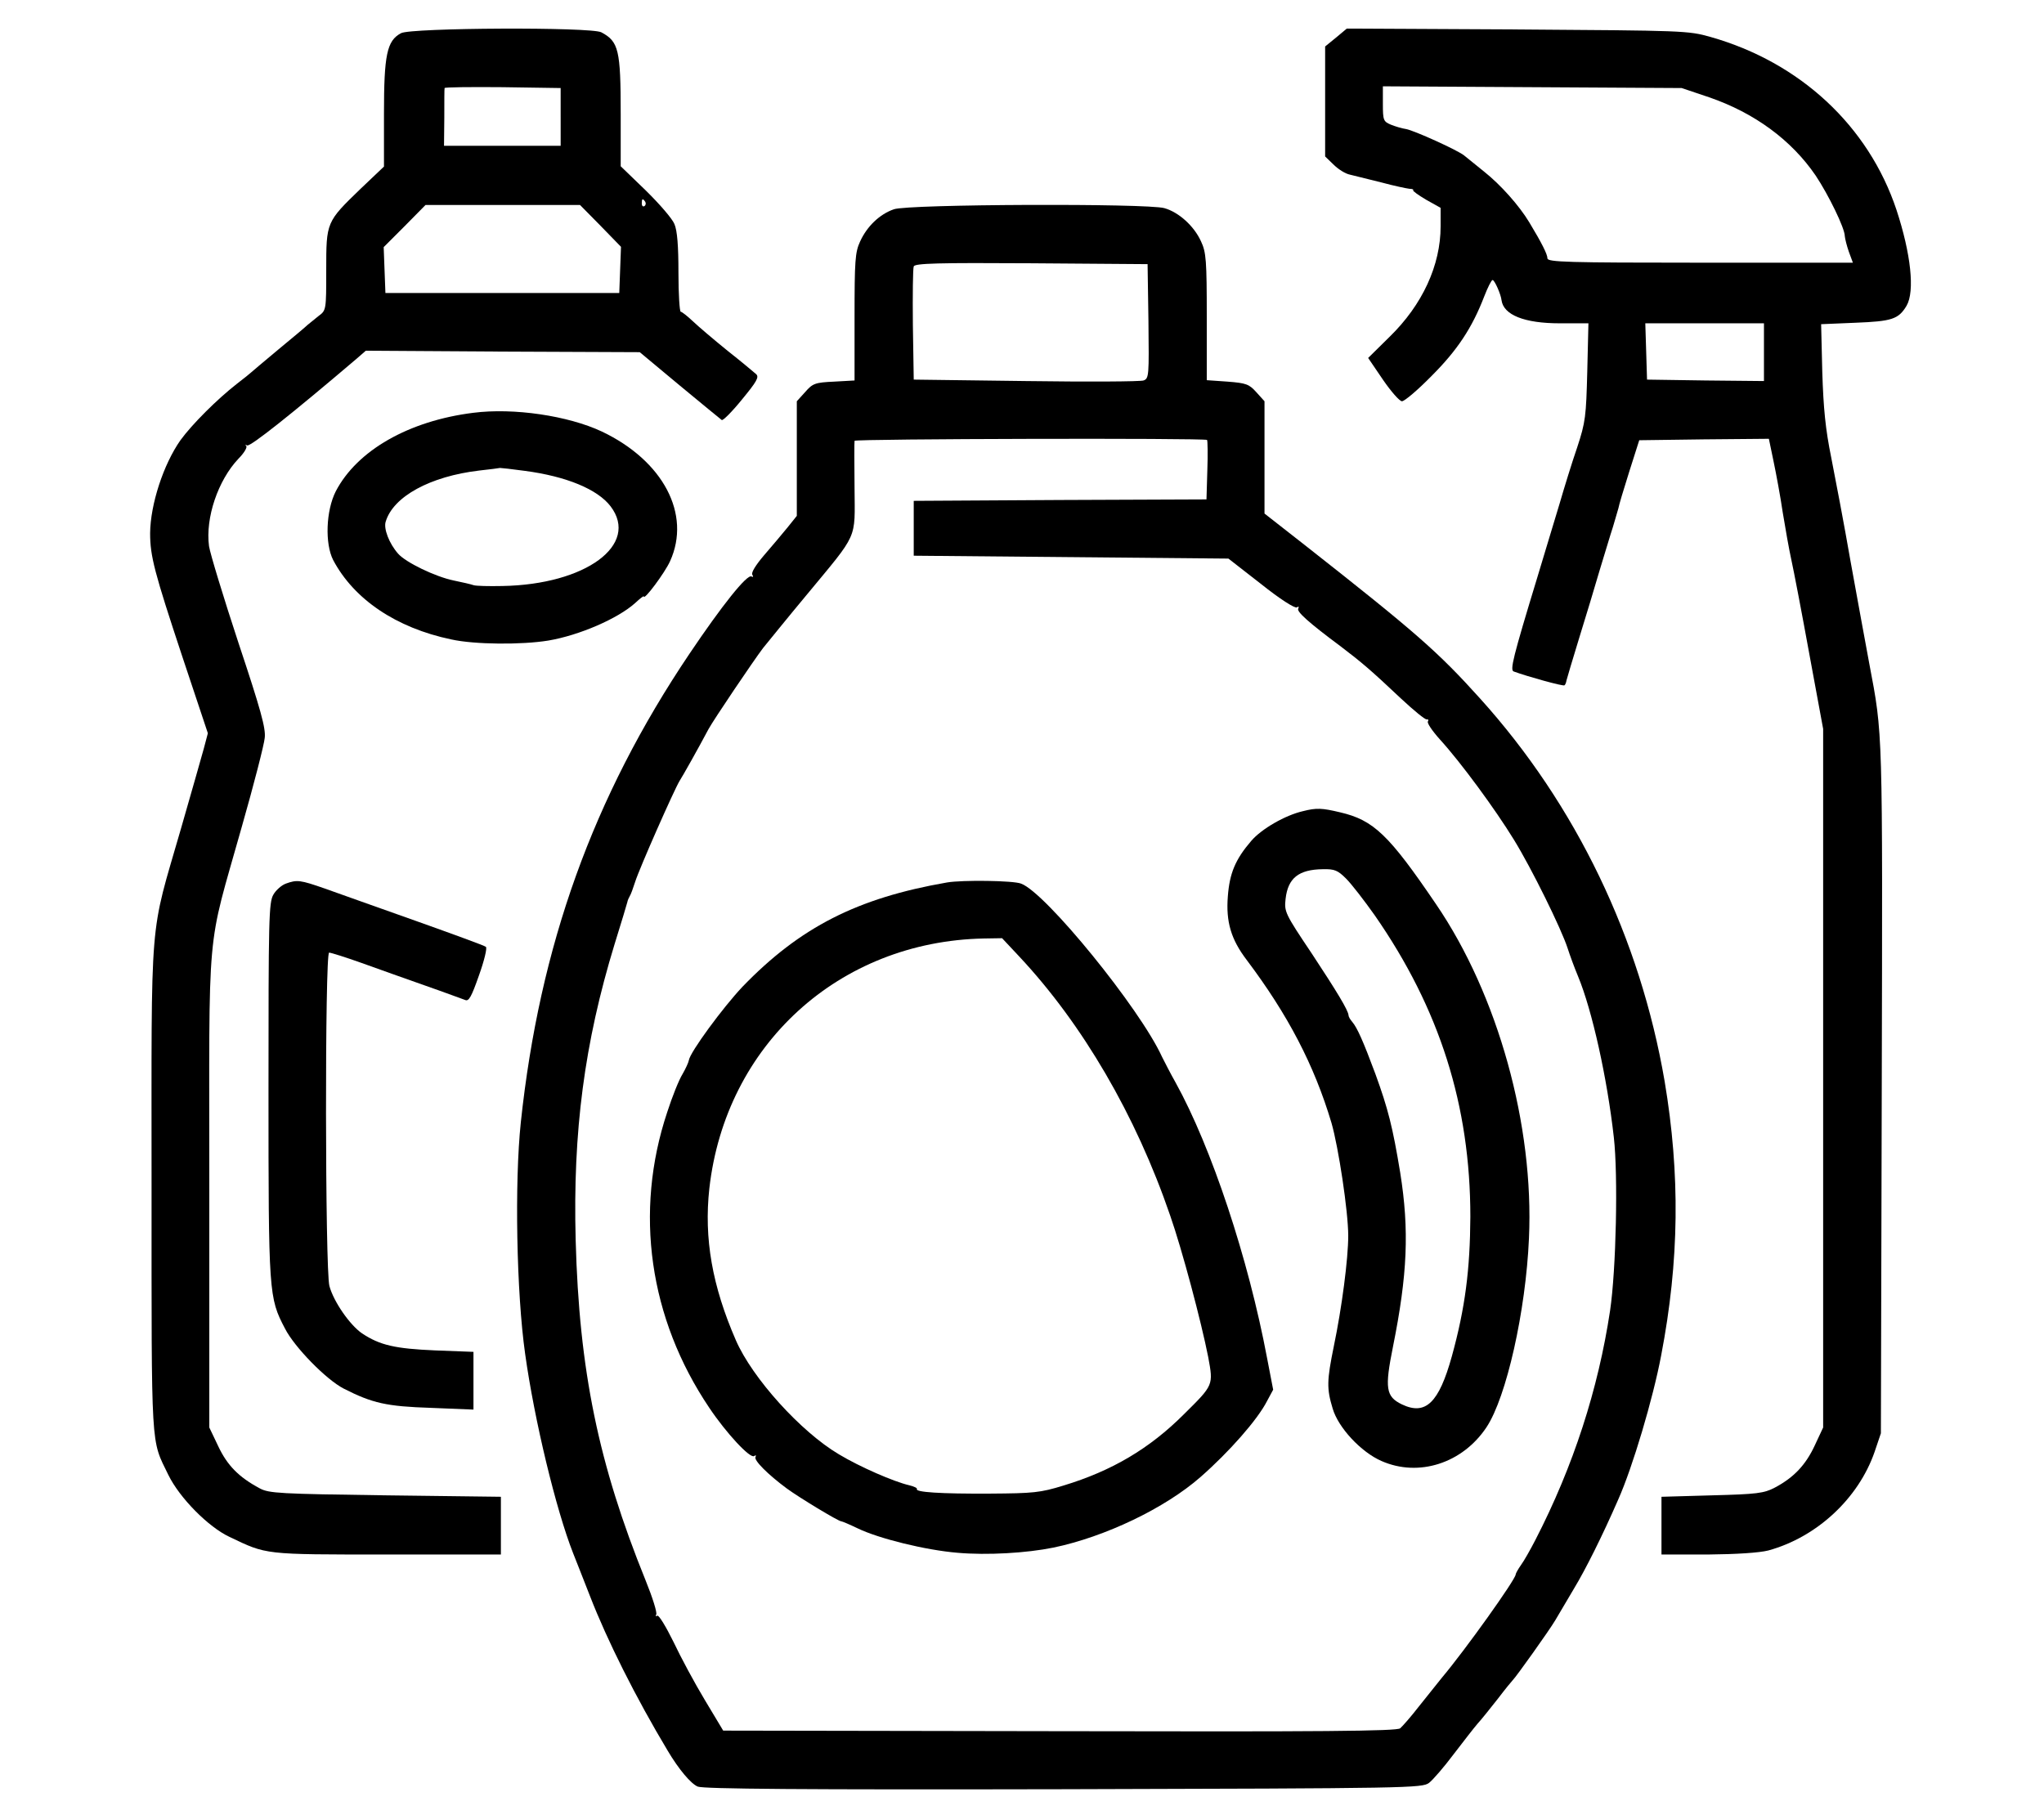 <?xml version="1.0" standalone="no"?>
<!DOCTYPE svg PUBLIC "-//W3C//DTD SVG 20010904//EN"
 "http://www.w3.org/TR/2001/REC-SVG-20010904/DTD/svg10.dtd">
<svg version="1.0" xmlns="http://www.w3.org/2000/svg"
 width="708pt" height="630pt" viewBox="0 0 708 630"
 preserveAspectRatio="xMidYMid meet">

<g transform="translate(0,630) scale(0.1,-0.1)"
fill="#000000" stroke="none">
<path d="M1389 6185 c-49 -26 -59 -75 -59 -279 l0 -183 -81 -77 c-119 -115
-119 -115 -119 -281 0 -140 0 -140 -27 -160 -14 -11 -31 -25 -37 -30 -6 -6
-51 -44 -101 -85 -49 -41 -92 -77 -95 -80 -3 -3 -25 -21 -50 -40 -69 -54 -155
-140 -195 -195 -59 -84 -104 -222 -105 -322 0 -80 15 -136 111 -426 l89 -267
-14 -53 c-8 -28 -43 -153 -79 -277 -111 -385 -102 -273 -102 -1245 0 -924 -3
-868 58 -994 39 -80 139 -181 212 -215 130 -62 116 -61 545 -61 l395 0 0 100
0 100 -400 5 c-367 5 -403 7 -435 24 -73 39 -113 80 -144 146 l-31 65 0 825
c0 946 -12 813 112 1254 42 147 78 287 80 310 4 33 -14 98 -91 329 -52 158
-98 309 -102 335 -13 98 31 228 102 303 19 19 31 39 27 44 -5 4 -3 5 3 2 10
-6 158 112 380 301 l31 27 475 -3 474 -2 138 -115 c76 -63 142 -117 146 -120
4 -3 36 29 70 71 52 63 60 78 49 88 -8 7 -52 44 -99 81 -47 38 -101 84 -120
102 -19 18 -38 33 -42 33 -4 0 -8 61 -8 135 0 93 -4 146 -14 169 -7 18 -52 70
-100 117 l-86 83 0 181 c0 222 -7 251 -67 283 -35 19 -660 16 -694 -3z m553
-290 l0 -100 -202 0 -202 0 1 98 c0 53 0 99 1 102 0 3 90 4 201 3 l201 -3 0
-100z m293 -294 c3 -5 2 -12 -3 -15 -5 -3 -9 1 -9 9 0 17 3 19 12 6z m-155
-83 l71 -73 -3 -80 -3 -80 -405 0 -405 0 -3 79 -3 80 73 73 72 73 268 0 267 0
71 -72z"/>
<path d="M4628 6170 l-38 -31 0 -190 0 -191 29 -28 c16 -16 41 -32 57 -35 16
-4 65 -16 109 -27 44 -12 88 -21 97 -22 9 0 15 -2 13 -5 -3 -2 18 -17 45 -33
l50 -28 0 -64 c0 -135 -63 -272 -177 -383 l-74 -73 51 -75 c28 -41 58 -75 66
-75 9 0 55 39 103 88 89 89 140 166 182 275 12 31 25 57 29 57 7 0 29 -50 31
-70 7 -51 79 -80 202 -80 l99 0 -4 -167 c-4 -155 -6 -175 -35 -263 -18 -52
-45 -140 -61 -195 -17 -55 -51 -170 -77 -255 -85 -279 -95 -321 -82 -326 49
-18 172 -52 176 -48 3 2 6 10 7 17 2 7 21 73 44 147 23 74 55 180 71 235 17
55 37 123 46 150 8 28 17 57 19 65 1 8 18 65 37 125 l35 110 224 3 225 2 16
-77 c9 -43 24 -123 32 -178 9 -55 22 -129 30 -165 8 -36 36 -182 62 -325 l48
-260 0 -1210 0 -1210 -29 -62 c-31 -67 -72 -111 -138 -146 -38 -20 -62 -23
-218 -27 l-175 -5 0 -100 0 -100 160 0 c101 1 178 6 210 14 168 46 312 180
368 341 l22 65 3 1195 c3 1255 4 1222 -43 1470 -13 69 -42 229 -65 355 -22
127 -53 289 -67 360 -20 98 -27 170 -31 296 l-4 166 119 5 c126 5 149 12 177
59 29 50 15 180 -35 332 -97 291 -334 511 -644 599 -78 22 -92 22 -670 26
l-590 3 -37 -31z m1292 -207 c157 -54 285 -148 369 -271 44 -66 101 -182 101
-210 1 -10 7 -34 14 -54 l14 -38 -529 0 c-459 0 -529 2 -529 15 0 14 -19 52
-63 125 -35 58 -99 130 -157 176 -30 24 -61 49 -68 55 -21 18 -176 88 -202 92
-14 2 -37 9 -52 15 -26 11 -28 15 -28 72 l0 61 518 -3 517 -3 95 -32z m190
-883 l0 -100 -202 2 -203 3 -3 98 -3 97 205 0 206 0 0 -100z"/>
<path d="M3096 5575 c-49 -17 -93 -59 -117 -112 -17 -37 -19 -66 -19 -261 l0
-220 -71 -4 c-65 -3 -74 -6 -100 -36 l-29 -32 0 -199 0 -198 -32 -40 c-18 -22
-55 -66 -81 -96 -29 -34 -46 -61 -41 -68 4 -7 3 -9 -3 -6 -15 9 -102 -100
-215 -268 -334 -496 -519 -1012 -584 -1623 -22 -208 -15 -591 15 -802 32 -230
107 -540 166 -690 8 -19 34 -87 59 -150 59 -152 158 -350 269 -535 38 -64 80
-114 104 -124 21 -8 357 -11 1268 -9 1202 3 1241 4 1265 22 14 11 52 55 85 99
33 43 70 91 83 106 13 14 44 53 70 86 25 33 49 62 52 65 10 9 127 173 147 207
10 17 39 66 65 110 40 66 98 182 153 308 50 112 121 351 149 500 63 328 66
627 12 949 -85 496 -307 958 -639 1326 -146 162 -221 228 -609 533 l-138 108
0 194 0 195 -28 31 c-25 28 -35 32 -100 37 l-72 5 0 219 c0 196 -2 224 -20
262 -24 53 -77 101 -127 115 -61 17 -888 14 -937 -4z m882 -388 c2 -188 2
-198 -17 -205 -11 -4 -194 -5 -408 -2 l-388 5 -3 190 c-1 104 0 195 3 202 3
11 85 13 407 11 l403 -3 3 -198z m203 -411 c2 -2 3 -50 1 -105 l-3 -101 -507
-2 -507 -3 0 -95 0 -95 545 -5 545 -5 113 -88 c65 -52 117 -85 124 -81 6 4 8
3 5 -4 -7 -10 35 -48 148 -132 71 -54 103 -81 208 -180 44 -41 84 -74 89 -72
5 1 7 -2 4 -7 -4 -5 15 -33 42 -63 72 -79 191 -241 256 -347 61 -99 164 -308
186 -376 7 -22 23 -66 36 -97 49 -118 101 -353 124 -558 15 -132 8 -458 -13
-600 -41 -272 -127 -539 -259 -795 -17 -33 -39 -72 -50 -87 -10 -14 -18 -29
-18 -32 0 -17 -175 -262 -255 -357 -16 -20 -52 -65 -80 -100 -27 -35 -57 -69
-65 -76 -12 -10 -275 -12 -1180 -10 l-1165 2 -63 105 c-35 58 -84 149 -109
202 -26 53 -51 94 -56 91 -6 -3 -7 -1 -4 4 4 6 -13 60 -37 119 -163 402 -230
727 -242 1179 -10 374 30 682 135 1025 23 74 43 140 44 145 1 6 5 15 8 20 4 6
12 28 19 50 14 45 135 319 154 350 11 17 64 111 100 179 18 33 155 236 189
281 18 22 85 105 150 183 182 220 168 189 167 372 -1 85 -1 158 0 163 0 7
1213 10 1221 3z"/>
<path d="M4513 3490 c-61 -14 -143 -61 -179 -103 -55 -64 -75 -112 -81 -192
-7 -88 11 -149 65 -220 143 -190 234 -364 294 -565 24 -83 58 -306 58 -391 0
-79 -22 -249 -50 -383 -24 -118 -25 -146 -4 -215 19 -66 98 -151 169 -182 129
-57 281 -8 364 117 69 104 136 402 147 654 18 391 -107 843 -322 1158 -163
240 -216 291 -332 318 -63 15 -82 16 -129 4z m150 -234 c18 -18 63 -76 99
-127 225 -324 331 -659 331 -1044 -1 -183 -18 -316 -64 -483 -45 -162 -91
-206 -173 -167 -56 27 -60 56 -31 200 50 249 57 403 25 603 -26 158 -42 221
-86 342 -42 113 -63 160 -80 180 -7 8 -13 18 -13 23 -1 17 -39 80 -128 215
-92 137 -95 144 -90 188 8 72 45 102 129 103 41 1 52 -4 81 -33z"/>
<path d="M3280 3243 c-311 -54 -509 -155 -708 -361 -68 -72 -182 -227 -186
-255 -1 -7 -11 -29 -22 -48 -12 -19 -36 -79 -53 -132 -115 -345 -63 -714 146
-1024 59 -88 141 -176 155 -167 6 4 8 3 5 -3 -7 -11 43 -61 108 -109 42 -31
179 -114 189 -114 3 0 29 -11 56 -24 74 -36 237 -76 347 -85 102 -9 239 -1
332 18 178 37 386 136 510 245 98 86 197 198 230 263 l21 39 -21 109 c-65 346
-193 731 -317 955 -17 30 -38 71 -47 89 -76 167 -403 569 -488 600 -27 11
-205 13 -257 4z m251 -257 c219 -234 403 -549 522 -896 42 -120 108 -369 132
-491 18 -98 19 -96 -84 -198 -119 -119 -249 -196 -417 -247 -81 -25 -105 -27
-254 -28 -174 -1 -261 5 -254 16 2 3 -10 9 -27 13 -52 12 -170 63 -243 107
-132 78 -300 264 -357 395 -82 188 -111 353 -92 526 56 497 449 856 951 866
l63 1 60 -64z"/>
<path d="M1639 4870 c-223 -28 -402 -130 -476 -272 -34 -67 -38 -181 -9 -238
72 -136 218 -235 409 -275 81 -18 244 -19 336 -4 107 18 241 76 301 130 16 15
30 26 30 23 0 -16 73 82 91 122 74 163 -24 348 -236 449 -117 55 -306 83 -446
65z m178 -201 c145 -19 253 -64 298 -123 101 -133 -86 -271 -375 -276 -47 -1
-92 0 -100 3 -8 3 -39 10 -68 16 -64 13 -167 63 -193 93 -31 35 -51 87 -43
111 26 87 154 157 324 177 36 4 68 8 72 9 4 0 42 -4 85 -10z"/>
<path d="M990 3239 c-14 -5 -34 -22 -43 -38 -16 -27 -17 -84 -17 -678 0 -705
1 -718 57 -825 33 -65 143 -177 203 -208 100 -51 149 -62 303 -67 l147 -6 0
100 0 100 -132 5 c-140 6 -192 18 -254 59 -42 29 -98 109 -113 164 -15 54 -16
1155 -1 1155 6 0 57 -16 113 -36 56 -20 156 -56 222 -79 66 -23 127 -46 136
-49 13 -6 22 11 48 85 18 50 29 95 24 99 -4 4 -114 44 -243 90 -129 46 -271
96 -315 112 -86 30 -96 31 -135 17z"/>
</g>
</svg>
